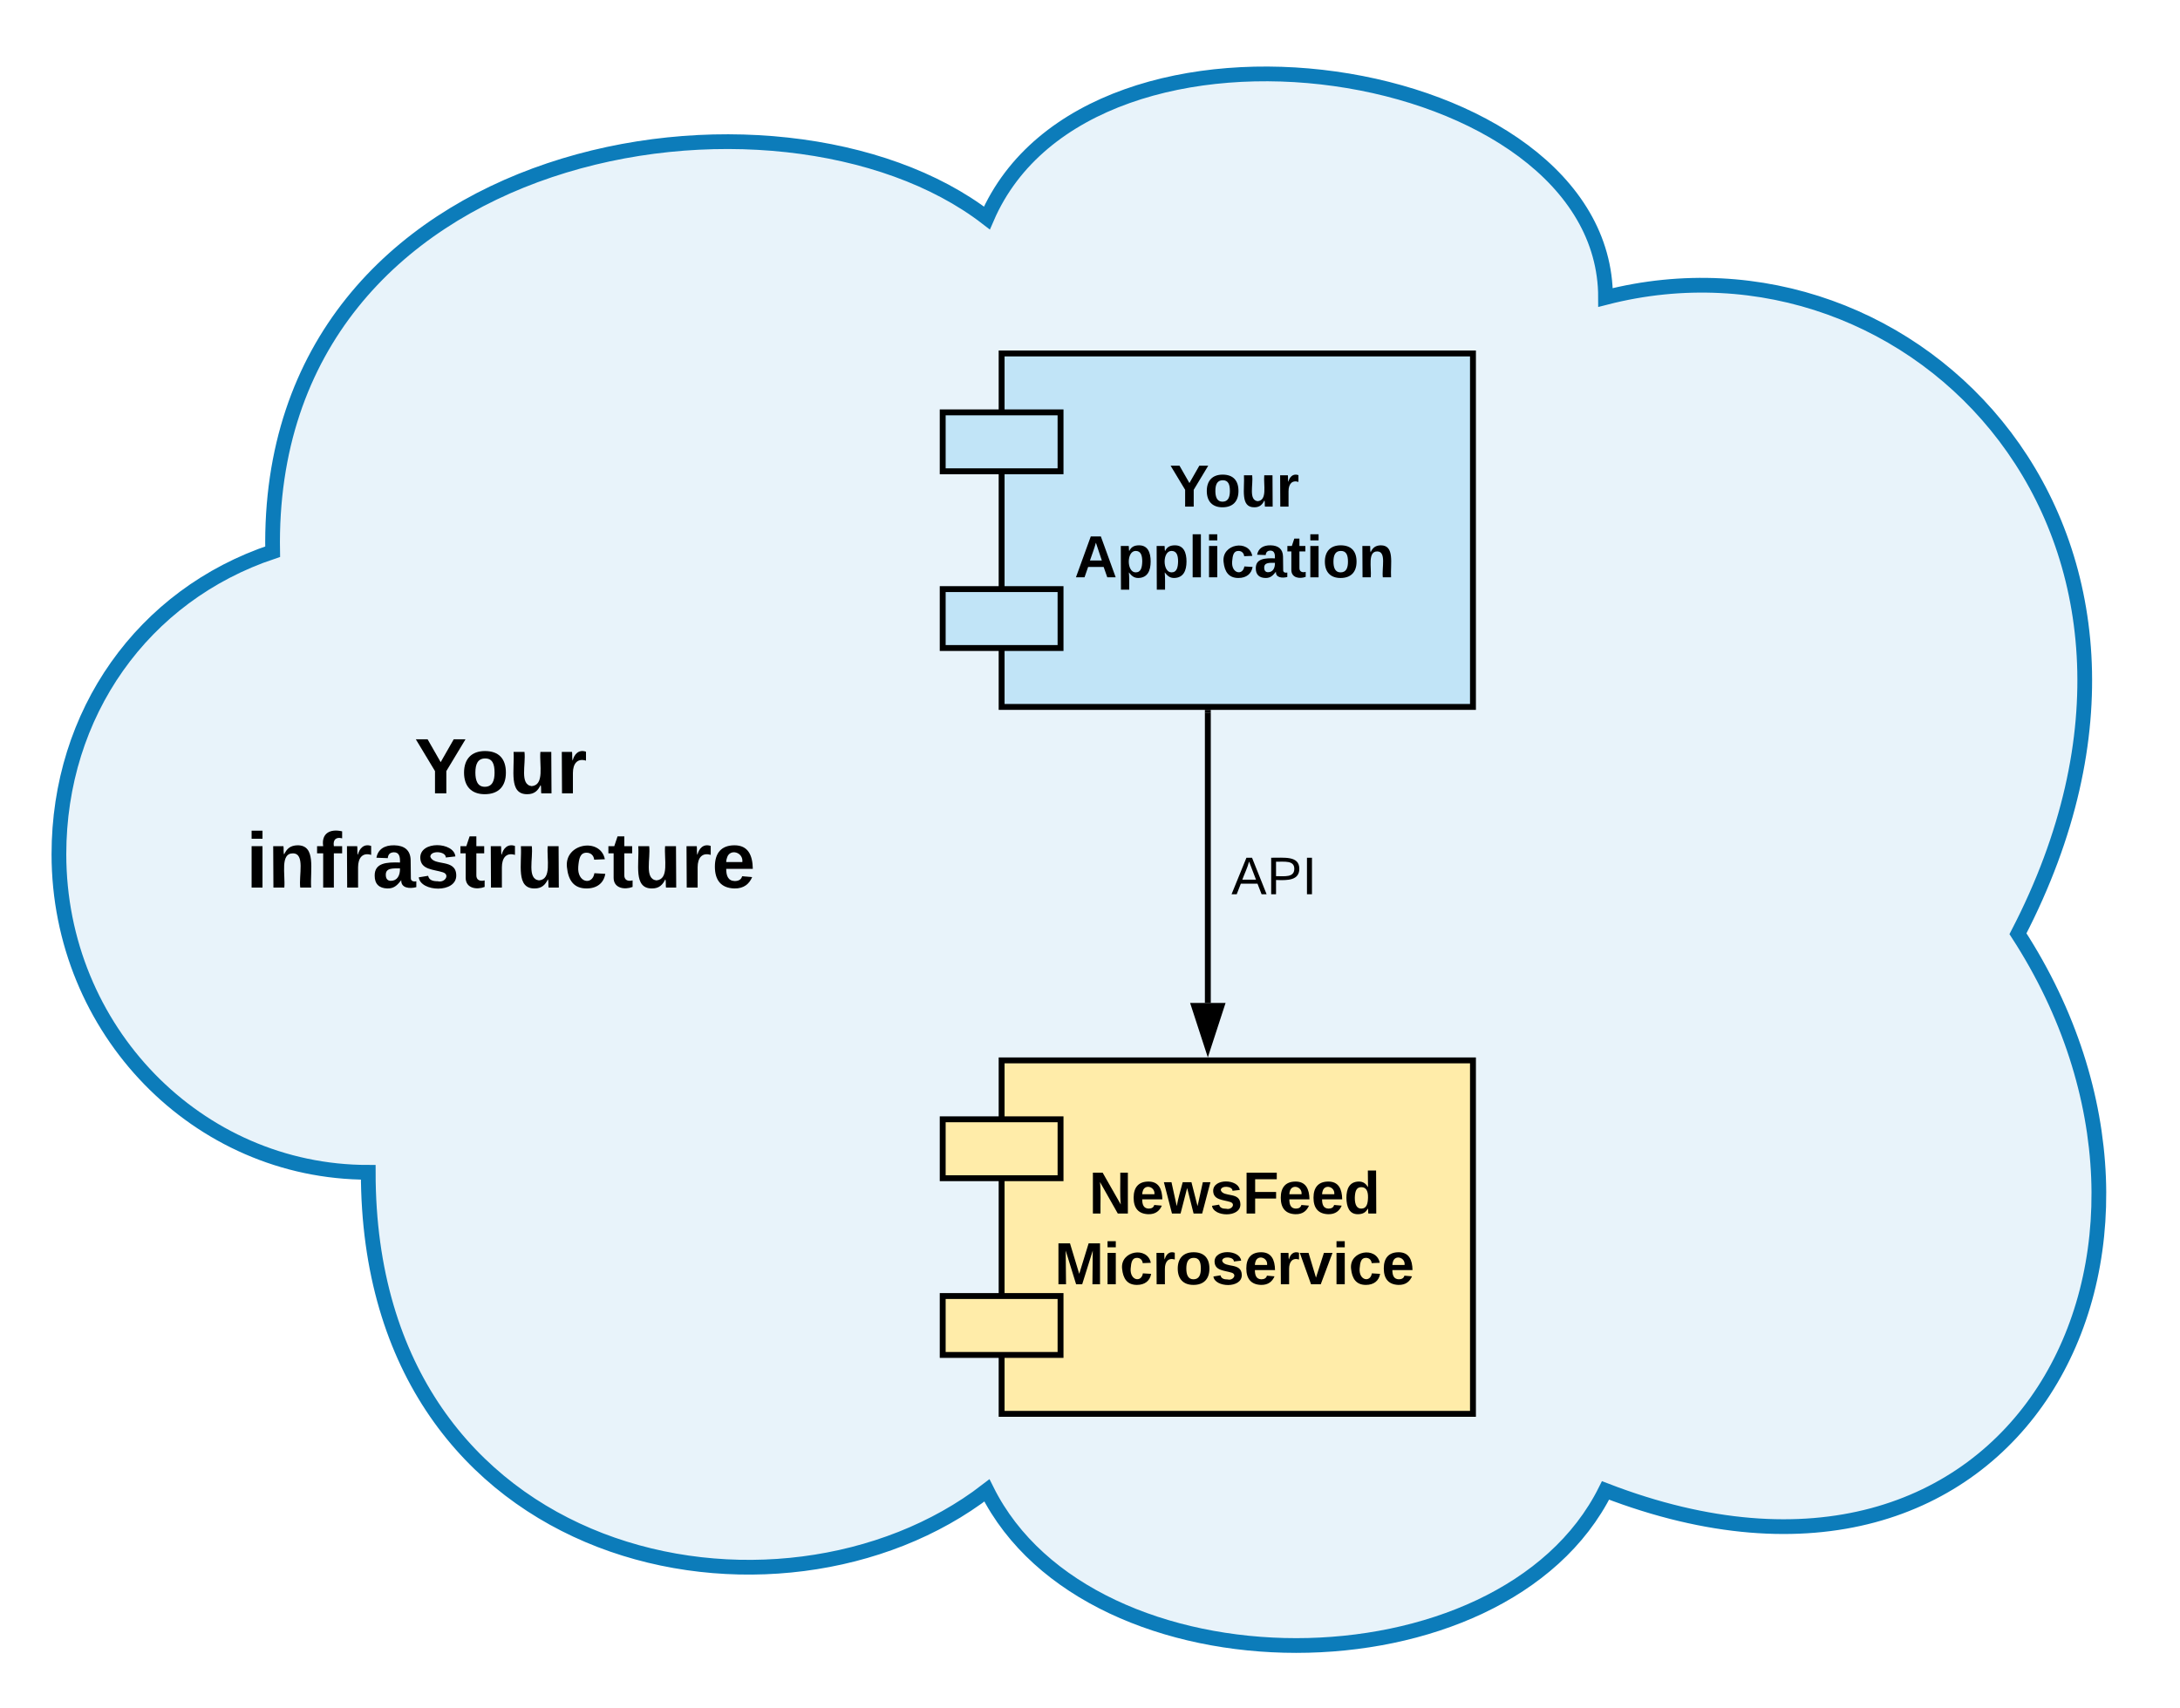 <svg xmlns="http://www.w3.org/2000/svg" xmlns:xlink="http://www.w3.org/1999/xlink" xmlns:lucid="lucid" width="740" height="580"><g transform="translate(-120 -40)" lucid:page-tab-id="S_qTC6lR_zf7"><path d="M0 0h1323.2v1870.4H0z" fill="#fff"/><path d="M245 438c-58 0-105-48.35-105-108 0-47.72 28.43-87.97 72.55-102.7C210 87 385 60 455 114c35-81 210-54 210 27 105-27 210 81 140 216 70 108 0 243-140 189-35 70.2-175 70.2-210 0-70 54-210 27-210-108z" stroke="#0c7cba" stroke-width="5" fill="#b2d6ef" fill-opacity=".3"/><path d="M460 160h160v120H460z" stroke="#000" stroke-width="2" fill="#c1e4f7"/><path d="M440 180h40v20h-40zM440 240h40v20h-40z" stroke="#000" stroke-width="2" fill="#c1e4f7"/><use xlink:href="#a" transform="matrix(1,0,0,1,476,172) translate(41.028 40)"/><use xlink:href="#b" transform="matrix(1,0,0,1,476,172) translate(8.722 64)"/><path d="M460 400h160v120H460z" stroke="#000" stroke-width="2" fill="#ffeca9"/><path d="M440 420h40v20h-40zM440 480h40v20h-40z" stroke="#000" stroke-width="2" fill="#ffeca9"/><use xlink:href="#c" transform="matrix(1,0,0,1,476,412) translate(13.639 40)"/><use xlink:href="#d" transform="matrix(1,0,0,1,476,412) translate(1.944 64)"/><path d="M530 282v98.5" stroke="#000" stroke-width="2" fill="none"/><path d="M531 282.03h-2V281h2z"/><path d="M530 395.76l-4.64-14.26h9.28z" stroke="#000" stroke-width="2"/><use xlink:href="#e" transform="matrix(1,0,0,1,538,329.2) translate(0 14.4)"/><path d="M200 280h180v80H200z" stroke="#000" stroke-opacity="0" stroke-width="2" fill="#fff" fill-opacity="0"/><g><use xlink:href="#f" transform="matrix(1,0,0,1,205,285) translate(55.704 24.333)"/><use xlink:href="#g" transform="matrix(1,0,0,1,205,285) translate(-1.444 56.333)"/></g><defs><path d="M146-102V0H94v-102L6-248h54l60 105 60-105h54" id="h"/><path d="M110-194c64 0 96 36 96 99 0 64-35 99-97 99-61 0-95-36-95-99 0-62 34-99 96-99zm-1 164c35 0 45-28 45-65 0-40-10-65-43-65-34 0-45 26-45 65 0 36 10 65 43 65" id="i"/><path d="M85 4C-2 5 27-109 22-190h50c7 57-23 150 33 157 60-5 35-97 40-157h50l1 190h-47c-2-12 1-28-3-38-12 25-28 42-61 42" id="j"/><path d="M135-150c-39-12-60 13-60 57V0H25l-1-190h47c2 13-1 29 3 40 6-28 27-53 61-41v41" id="k"/><g id="a"><use transform="matrix(0.056,0,0,0.056,0,0)" xlink:href="#h"/><use transform="matrix(0.056,0,0,0.056,11.833,0)" xlink:href="#i"/><use transform="matrix(0.056,0,0,0.056,24,0)" xlink:href="#j"/><use transform="matrix(0.056,0,0,0.056,36.167,0)" xlink:href="#k"/></g><path d="M199 0l-22-63H83L61 0H9l90-248h61L250 0h-51zm-33-102l-36-108c-10 38-24 72-36 108h72" id="l"/><path d="M135-194c53 0 70 44 70 98 0 56-19 98-73 100-31 1-45-17-59-34 3 33 2 69 2 105H25l-1-265h48c2 10 0 23 3 31 11-24 29-35 60-35zM114-30c33 0 39-31 40-66 0-38-9-64-40-64-56 0-55 130 0 130" id="m"/><path d="M25 0v-261h50V0H25" id="n"/><path d="M25-224v-37h50v37H25zM25 0v-190h50V0H25" id="o"/><path d="M190-63c-7 42-38 67-86 67-59 0-84-38-90-98-12-110 154-137 174-36l-49 2c-2-19-15-32-35-32-30 0-35 28-38 64-6 74 65 87 74 30" id="p"/><path d="M133-34C117-15 103 5 69 4 32 3 11-16 11-54c-1-60 55-63 116-61 1-26-3-47-28-47-18 1-26 9-28 27l-52-2c7-38 36-58 82-57s74 22 75 68l1 82c-1 14 12 18 25 15v27c-30 8-71 5-69-32zm-48 3c29 0 43-24 42-57-32 0-66-3-65 30 0 17 8 27 23 27" id="q"/><path d="M115-3C79 11 28 4 28-45v-112H4v-33h27l15-45h31v45h36v33H77v99c-1 23 16 31 38 25v30" id="r"/><path d="M135-194c87-1 58 113 63 194h-50c-7-57 23-157-34-157-59 0-34 97-39 157H25l-1-190h47c2 12-1 28 3 38 12-26 28-41 61-42" id="s"/><g id="b"><use transform="matrix(0.056,0,0,0.056,0,0)" xlink:href="#l"/><use transform="matrix(0.056,0,0,0.056,14.389,0)" xlink:href="#m"/><use transform="matrix(0.056,0,0,0.056,26.556,0)" xlink:href="#m"/><use transform="matrix(0.056,0,0,0.056,38.722,0)" xlink:href="#n"/><use transform="matrix(0.056,0,0,0.056,44.278,0)" xlink:href="#o"/><use transform="matrix(0.056,0,0,0.056,49.833,0)" xlink:href="#p"/><use transform="matrix(0.056,0,0,0.056,60.944,0)" xlink:href="#q"/><use transform="matrix(0.056,0,0,0.056,72.056,0)" xlink:href="#r"/><use transform="matrix(0.056,0,0,0.056,78.667,0)" xlink:href="#o"/><use transform="matrix(0.056,0,0,0.056,84.222,0)" xlink:href="#i"/><use transform="matrix(0.056,0,0,0.056,96.389,0)" xlink:href="#s"/></g><path d="M175 0L67-191c6 58 2 128 3 191H24v-248h59L193-55c-6-58-2-129-3-193h46V0h-61" id="t"/><path d="M185-48c-13 30-37 53-82 52C43 2 14-33 14-96s30-98 90-98c62 0 83 45 84 108H66c0 31 8 55 39 56 18 0 30-7 34-22zm-45-69c5-46-57-63-70-21-2 6-4 13-4 21h74" id="u"/><path d="M231 0h-52l-39-155L100 0H48L-1-190h46L77-45c9-52 24-97 36-145h53l37 145 32-145h46" id="v"/><path d="M137-138c1-29-70-34-71-4 15 46 118 7 119 86 1 83-164 76-172 9l43-7c4 19 20 25 44 25 33 8 57-30 24-41C81-84 22-81 20-136c-2-80 154-74 161-7" id="w"/><path d="M76-208v77h127v40H76V0H24v-248h183v40H76" id="x"/><path d="M88-194c31-1 46 15 58 34l-1-101h50l1 261h-48c-2-10 0-23-3-31C134-8 116 4 84 4 32 4 16-41 15-95c0-56 19-97 73-99zm17 164c33 0 40-30 41-66 1-37-9-64-41-64s-38 30-39 65c0 43 13 65 39 65" id="y"/><g id="c"><use transform="matrix(0.056,0,0,0.056,0,0)" xlink:href="#t"/><use transform="matrix(0.056,0,0,0.056,14.389,0)" xlink:href="#u"/><use transform="matrix(0.056,0,0,0.056,25.5,0)" xlink:href="#v"/><use transform="matrix(0.056,0,0,0.056,41.056,0)" xlink:href="#w"/><use transform="matrix(0.056,0,0,0.056,52.167,0)" xlink:href="#x"/><use transform="matrix(0.056,0,0,0.056,64.333,0)" xlink:href="#u"/><use transform="matrix(0.056,0,0,0.056,75.444,0)" xlink:href="#u"/><use transform="matrix(0.056,0,0,0.056,86.556,0)" xlink:href="#y"/></g><path d="M230 0l2-204L168 0h-37L68-204 70 0H24v-248h70l56 185 57-185h69V0h-46" id="z"/><path d="M128 0H69L1-190h53L99-40l48-150h52" id="A"/><g id="d"><use transform="matrix(0.056,0,0,0.056,0,0)" xlink:href="#z"/><use transform="matrix(0.056,0,0,0.056,16.611,0)" xlink:href="#o"/><use transform="matrix(0.056,0,0,0.056,22.167,0)" xlink:href="#p"/><use transform="matrix(0.056,0,0,0.056,33.278,0)" xlink:href="#k"/><use transform="matrix(0.056,0,0,0.056,41.056,0)" xlink:href="#i"/><use transform="matrix(0.056,0,0,0.056,53.222,0)" xlink:href="#w"/><use transform="matrix(0.056,0,0,0.056,64.333,0)" xlink:href="#u"/><use transform="matrix(0.056,0,0,0.056,75.444,0)" xlink:href="#k"/><use transform="matrix(0.056,0,0,0.056,83.222,0)" xlink:href="#A"/><use transform="matrix(0.056,0,0,0.056,94.333,0)" xlink:href="#o"/><use transform="matrix(0.056,0,0,0.056,99.889,0)" xlink:href="#p"/><use transform="matrix(0.056,0,0,0.056,111,0)" xlink:href="#u"/></g><path d="M205 0l-28-72H64L36 0H1l101-248h38L239 0h-34zm-38-99l-47-123c-12 45-31 82-46 123h93" id="B"/><path d="M30-248c87 1 191-15 191 75 0 78-77 80-158 76V0H30v-248zm33 125c57 0 124 11 124-50 0-59-68-47-124-48v98" id="C"/><path d="M33 0v-248h34V0H33" id="D"/><g id="e"><use transform="matrix(0.05,0,0,0.05,0,0)" xlink:href="#B"/><use transform="matrix(0.05,0,0,0.05,12,0)" xlink:href="#C"/><use transform="matrix(0.05,0,0,0.05,24,0)" xlink:href="#D"/></g><g id="f"><use transform="matrix(0.074,0,0,0.074,0,0)" xlink:href="#h"/><use transform="matrix(0.074,0,0,0.074,15.778,0)" xlink:href="#i"/><use transform="matrix(0.074,0,0,0.074,32,0)" xlink:href="#j"/><use transform="matrix(0.074,0,0,0.074,48.222,0)" xlink:href="#k"/></g><path d="M121-226c-27-7-43 5-38 36h38v33H83V0H34v-157H6v-33h28c-9-59 32-81 87-68v32" id="E"/><g id="g"><use transform="matrix(0.074,0,0,0.074,0,0)" xlink:href="#o"/><use transform="matrix(0.074,0,0,0.074,7.407,0)" xlink:href="#s"/><use transform="matrix(0.074,0,0,0.074,23.63,0)" xlink:href="#E"/><use transform="matrix(0.074,0,0,0.074,32.444,0)" xlink:href="#k"/><use transform="matrix(0.074,0,0,0.074,42.815,0)" xlink:href="#q"/><use transform="matrix(0.074,0,0,0.074,57.63,0)" xlink:href="#w"/><use transform="matrix(0.074,0,0,0.074,72.444,0)" xlink:href="#r"/><use transform="matrix(0.074,0,0,0.074,81.259,0)" xlink:href="#k"/><use transform="matrix(0.074,0,0,0.074,91.63,0)" xlink:href="#j"/><use transform="matrix(0.074,0,0,0.074,107.852,0)" xlink:href="#p"/><use transform="matrix(0.074,0,0,0.074,122.667,0)" xlink:href="#r"/><use transform="matrix(0.074,0,0,0.074,131.481,0)" xlink:href="#j"/><use transform="matrix(0.074,0,0,0.074,147.704,0)" xlink:href="#k"/><use transform="matrix(0.074,0,0,0.074,158.074,0)" xlink:href="#u"/></g></defs></g></svg>